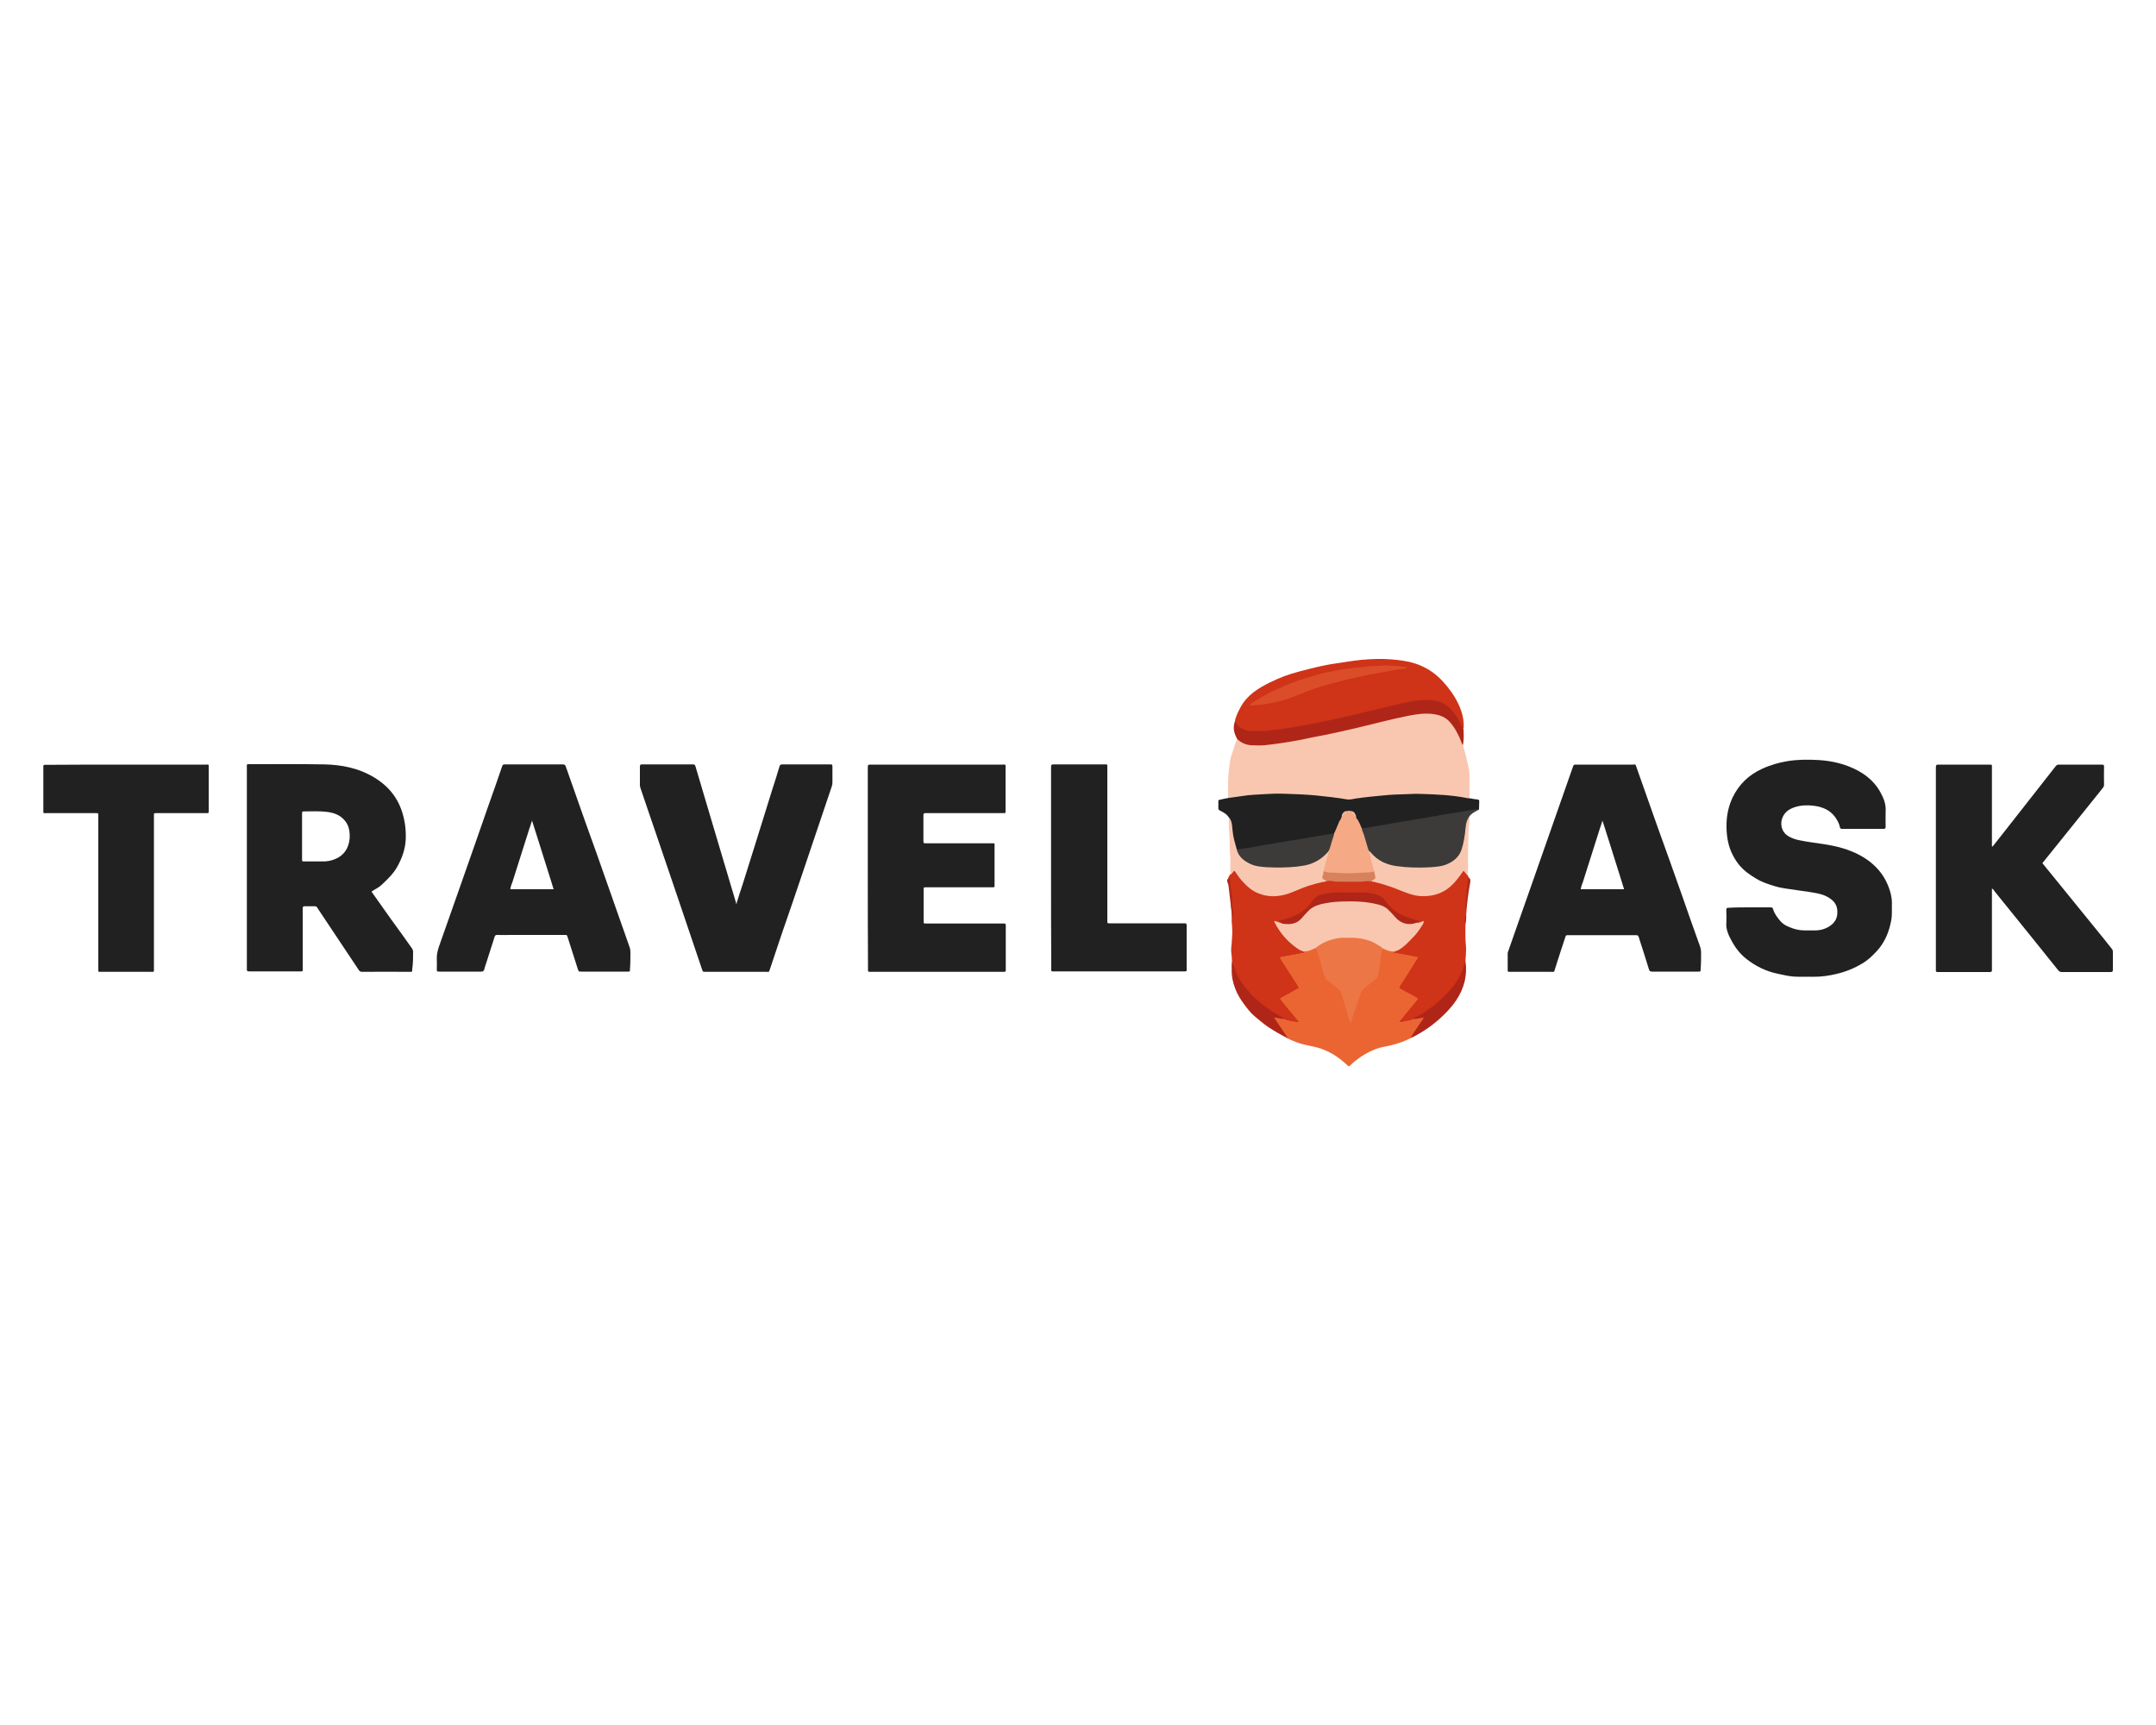 <?xml version="1.0" encoding="utf-8"?><!--Generator: Adobe Illustrator 25.4.1, SVG Export Plug-In . SVG Version: 6.00 Build 0)--><svg xmlns="http://www.w3.org/2000/svg" xmlns:xlink="http://www.w3.org/1999/xlink" xml:space="preserve" id="Слой_1" x="0px" y="0px" style="enable-background:new 0 0 1000 800" version="1.1" viewBox="0 0 1000 800"><style type="text/css">.st0{fill:#212121;}
	.st1{fill:#F9C7B0;}
	.st2{fill:#CF3318;}
	.st3{fill:#EB6532;}
	.st4{fill:#3C3B3A;}
	.st5{fill:#AF2618;}
	.st6{fill:#B1291B;}
	.st7{fill:#BAACAC;}
	.st8{fill:#8FACAC;}
	.st9{fill:#D7815D;}
	.st10{fill:#ED7646;}
	.st11{fill:#F5A985;}
	.st12{fill:#E7BBA4;}
	.st13{fill:#EFC3AC;}
	.st14{fill:#DB4D28;}</style><g><path d="M923.9,412.1c0,0.6,0,1.1,0,1.7c0,11.7,0,23.4,0,35.1c0,0.3,0,0.6,0,0.9c0.1,0.8-0.3,1-1,1c-8,0-16.1,0-24.1,0
		c-0.8,0-1-0.3-0.9-1c0-0.3,0-0.6,0-0.9c0-30.8,0-61.6,0-92.5c0-1.8,0-1.8,1.8-1.8c7.5,0,15,0,22.5,0c0.3,0,0.7,0,1,0
		c0.5,0,0.8,0.2,0.7,0.7c0,0.3,0,0.7,0,1c0,11.5,0,23.1,0,34.6c0,0.5,0,1.1,0,1.6c0.1,0,0.2,0.1,0.3,0.1c1.4-1.8,2.8-3.5,4.2-5.3
		c6.8-8.7,13.6-17.3,20.4-26c1.6-2,3.1-4,4.7-6c0.4-0.5,0.8-0.7,1.5-0.7c6.6,0,13.3,0,19.9,0c0.7,0,1.1,0.2,1,1c0,2.8-0.1,5.6,0,8.4
		c0,0.7-0.3,1.1-0.7,1.6c-4.9,6.1-9.8,12.2-14.7,18.3c-4.4,5.5-8.8,10.9-13.2,16.4c9.4,11.6,18.8,23.1,28.2,34.7
		c1.3,1.6,2.6,3.3,3.9,4.9c0.4,0.4,0.6,0.9,0.6,1.5c0,2.8,0,5.6,0,8.4c0,0.8-0.3,1-1,1c-7.6,0-15.2,0-22.8,0c-0.8,0-1.2-0.4-1.7-1
		c-7.9-9.8-15.7-19.6-23.6-29.3c-2-2.4-3.9-4.9-5.9-7.3C924.7,412.7,924.5,412.3,923.9,412.1z" class="st0"/><path d="M811.7,420.8c3,0,6.1,0,9.1,0c1.3,0,1.3,0,1.7,1.1c0.6,2,1.9,3.6,3.2,5.2c1,1.2,2.4,2.1,3.9,2.7
		c2.4,1.1,4.9,1.7,7.5,1.7c1.5,0,3.1,0,4.6,0c2.7,0,5.2-0.7,7.4-2.3c2-1.5,3.1-3.4,3.1-6c0.1-2.5-0.8-4.5-2.7-6
		c-1.3-1-2.7-1.8-4.3-2.3c-3.7-1.1-7.5-1.4-11.3-2c-3.4-0.6-6.9-0.8-10.3-1.8c-3.1-0.9-6.2-1.9-9-3.6c-2.9-1.7-5.6-3.6-7.8-6.2
		c-1.6-1.9-2.8-4-3.8-6.2c-1.8-4.2-2.3-8.6-2.2-13.1c0.1-4.2,1-8.3,2.8-12.1c2.9-6.1,7.5-10.5,13.6-13.3c3.8-1.8,7.7-2.9,11.8-3.6
		c4.9-0.8,9.8-0.8,14.7-0.5c4.7,0.3,9.3,1.2,13.7,2.9c6.2,2.4,11.4,6,14.7,11.9c1.5,2.7,2.7,5.5,2.5,8.8c-0.1,2.4,0,4.9,0,7.3
		c0,0.7-0.2,1-0.9,1c-6.4,0-12.9,0-19.3,0c-0.5,0-0.8-0.1-1-0.7c-0.1-0.6-0.3-1.2-0.5-1.7c-1.4-3.3-3.6-5.8-7.1-7.2
		c-2.2-0.9-4.5-1.2-6.9-1.3c-2.8-0.1-5.7,0.3-8.3,1.6c-4.2,2.1-5.2,6.6-3.8,9.7c0.7,1.6,1.9,2.7,3.4,3.4c1.4,0.7,2.9,1.2,4.5,1.5
		c3.7,0.8,7.6,1.2,11.3,1.8c5.8,0.9,11.4,2.3,16.6,5.1c7.4,4,12.3,9.8,14.4,18c0.3,1.3,0.5,2.6,0.5,4c-0.1,2.7,0.2,5.5-0.3,8.2
		c-1,5.4-3,10.3-6.8,14.4c-2,2.1-4,4.1-6.6,5.6c-3.8,2.3-7.8,3.9-12.1,4.9c-3.4,0.8-6.8,1.3-10.4,1.3c-3.1-0.1-6.3,0.1-9.4-0.1
		c-2.5-0.2-4.9-0.8-7.3-1.3c-5.4-1.1-10.3-3.5-14.6-6.9c-2.8-2.2-5-5-6.7-8.1c-0.4-0.7-0.8-1.5-1.2-2.3c-0.8-1.8-1.5-3.7-1.4-5.7
		c0.1-2.2,0.1-4.4,0-6.6c0-0.8,0.2-1,1-1C805.2,420.8,808.5,420.8,811.7,420.8z" class="st0"/><path d="M402.5,402.6c0-15.4,0-30.9,0-46.3c0-1.7,0-1.7,1.6-1.7c20.2,0,40.5,0,60.7,0c1.8,0,1.6-0.3,1.6,1.6
		c0,6.5,0,13.1,0,19.6c0,1.4,0.1,1.3-1.3,1.3c-11.6,0-23.3,0-34.9,0c-0.3,0-0.6,0-0.9,0c-0.8-0.1-1,0.3-1,1c0,4,0,8.1,0,12.1
		c0,0.7,0.2,0.9,0.9,0.9c3.3,0,6.6,0,9.9,0c6.9,0,13.8,0,20.7,0c1.7,0,1.5-0.2,1.5,1.5c0,5.8,0,11.6,0,17.4c0,1.6,0.2,1.5-1.4,1.5
		c-9.8,0-19.7,0-29.5,0c-0.3,0-0.6,0-0.9,0c-1.1,0-1.1,0-1.1,1.2c0,4.8,0,9.6,0,14.4c0,1.2,0,1.2,1.3,1.2c9.4,0,18.8,0,28.2,0
		c2.5,0,5,0,7.5,0c1,0,1.1,0,1.1,1.1c0,6.7,0,13.5,0,20.2c0,1,0,1.1-1.1,1.1c-3.9,0-7.9,0-11.8,0c-16.3,0-32.7,0-49,0
		c-0.4,0-0.8,0-1.2,0c-0.6,0-0.9-0.2-0.8-0.8c0-0.3,0-0.7,0-1C402.5,433.4,402.5,418,402.5,402.6z" class="st0"/><path d="M341.7,418.7c0.9-2.9,1.8-5.8,2.8-8.7c2.1-6.8,4.3-13.6,6.4-20.4c2.4-7.6,4.7-15.2,7.1-22.8
		c1.2-3.7,2.4-7.5,3.5-11.2c0.2-0.8,0.5-1.1,1.4-1.1c7.3,0,14.6,0,21.9,0c1.2,0,1.3,0,1.3,1.2c0,2.4,0,4.8,0,7.2
		c0,0.6-0.1,1.2-0.3,1.8c-4.7,13.9-9.4,27.8-14.1,41.8c-2.9,8.7-5.9,17.3-8.9,26c-1.9,5.7-3.8,11.3-5.7,17c-0.5,1.5-0.4,1.2-1.6,1.2
		c-9.4,0-18.8,0-28.2,0c-1.3,0-1.3,0-1.7-1.2c-3.8-11.2-7.6-22.4-11.4-33.7c-3.3-9.7-6.6-19.4-9.9-29.1c-2.4-7.1-4.9-14.2-7.3-21.4
		c-0.1-0.4-0.2-0.9-0.2-1.3c0-2.8,0-5.7,0-8.5c0-0.7,0.2-1,0.9-1c7.9,0,15.8,0,23.7,0c0.8,0,1,0.3,1.2,1c2.6,8.8,5.2,17.6,7.8,26.3
		c3.6,12.2,7.3,24.4,10.9,36.6c0,0.1,0.1,0.2,0.1,0.3c0.2,0.1,0.1,0.3,0.2,0.5C341.5,419,341.5,418.8,341.7,418.7z" class="st0"/><path d="M58.6,354.6c12,0,24.1,0,36.1,0c0.2,0,0.5,0,0.7,0c1.6,0,1.4-0.2,1.4,1.4c0,6.6,0,13.2,0,19.8
		c0,1.4,0.1,1.3-1.3,1.3c-7.4,0-14.9,0-22.3,0c-0.3,0-0.7,0-1,0c-0.6,0-0.9,0.1-0.8,0.8c0,0.4,0,0.8,0,1.2c0,23.3,0,46.6,0,69.8
		c0,2.1,0.2,1.8-1.8,1.8c-7.4,0-14.9,0-22.3,0c-0.4,0-0.8,0-1.2,0c-0.4,0-0.5-0.2-0.5-0.6c0-0.4,0-0.8,0-1.2c0-23.3,0-46.6,0-69.8
		c0-0.3,0-0.6,0-0.9c0-1.1,0-1.1-1.2-1.1c-7.5,0-15.1,0-22.6,0c-1.9,0-1.7,0.3-1.7-1.6c0-6.4,0-12.8,0-19.2c0-0.3,0-0.7,0-1
		c0-0.4,0.2-0.6,0.6-0.6c0.3,0,0.7,0,1,0C34,354.6,46.3,354.6,58.6,354.6z" class="st0"/><path d="M487.5,402.5c0-15.4,0-30.8,0-46.2c0-1.8,0-1.8,1.9-1.8c7.4,0,14.9,0,22.3,0c0.2,0,0.4,0,0.6,0
		c1.4,0,1.3-0.1,1.3,1.3c0,10.5,0,21.1,0,31.6c0,12.9,0,25.9,0,38.8c0,0.3,0,0.6,0,0.9c0,1.1,0,1.1,1.2,1.1c0.4,0,0.8,0,1.2,0
		c10.8,0,21.7,0,32.5,0c0.3,0,0.6,0,0.9,0c0.8-0.1,1,0.3,1,1c0,6.7,0,13.5,0,20.2c0,1.1,0,1.1-1.1,1.1c-0.2,0-0.5,0-0.7,0
		c-19.7,0-39.5,0-59.2,0c-2.1,0-1.8,0.2-1.8-1.8C487.5,433.4,487.5,418,487.5,402.5z" class="st0"/><path d="M678.5,345.5c1.1,3.3,1.8,6.7,2.6,10.1c0.3,1.5,0.5,3.1,0.5,4.7c0,3.2,0,6.5,0,9.7c-0.5,0.5-1.1,0.4-1.7,0.3
		c-4-0.7-8.1-1.3-12.2-1.4c-5-0.1-9.9-0.7-14.9-0.2c-3.7,0.3-7.5,0.3-11.2,0.6c-4.4,0.4-8.8,0.8-13.2,1.6c-2.1,0.3-4.1,0.2-6.1-0.1
		c-7.5-1.1-15-1.8-22.6-2.1c-4.9-0.2-9.8,0-14.7,0.1c-4.4,0.1-8.8,0.6-13.1,1.4c-0.7,0.1-1.6,0.5-2.3-0.2c0-1.6,0.1-3.2,0-4.8
		c-0.1-4.3,0.3-8.5,1-12.7c0.2-1.3,0.7-2.5,1.1-3.7c0.7-2.1,1.2-4.3,2.2-6.3c0.6-0.1,1,0.3,1.5,0.6c1.9,1.3,4,1.9,6.4,2
		c4.7,0.2,9.4-0.5,14-1.3c12.6-2.1,25.1-4.7,37.6-7.8c7.6-1.9,15.1-3.9,22.8-5.1c3.1-0.5,6.1-0.7,9.2-0.2c3.3,0.5,6.1,1.9,8.1,4.6
		C675.8,338.3,677.7,341.7,678.5,345.5z" class="st1"/><path d="M679.7,428.9c0,2.8-0.1,5.6,0.1,8.3c0.1,1,0.2,2.1,0.2,3.1c0,1.8-0.2,3.6-0.3,5.3c-0.6,5.5-3.5,9.9-7,13.9
		c-4.6,5.2-10,9.5-16.2,12.5c-0.4,0.2-0.9,0.3-1,0.8c-1.8,0.9-3.8,1-5.8,1.4c-0.3,0.1-0.6,0.1-0.8-0.2c-0.3-0.5,0-0.9,0.3-1.2
		c1.1-1.4,2.2-2.7,3.3-4c1.3-1.6,2.6-3.2,3.9-4.7c0.7-0.8,0.5-1.2-0.4-1.7c-2-1.1-4-2.2-6-3.3c-1.5-0.8-1.6-1-0.7-2.5
		c2.3-3.7,4.6-7.4,7-11c0.9-1.4,0.9-1.4-0.8-1.8c-2.9-0.6-5.9-1.1-8.8-1.7c-0.3-0.1-0.8-0.1-0.9-0.5c-0.1-0.5,0.5-0.5,0.8-0.7
		c2.1-0.7,3.9-1.8,5.4-3.4c2.5-2.4,4.9-4.9,6.7-7.8c0.4-0.7,0.9-1.3,1.1-2.1c-1,0.1-2,1.2-3,0.2c0.4-0.6,0.2-0.7-0.5-0.9
		c-3-1-6-1.9-8.7-3.6c-1.7-1.1-3.4-2.4-4.5-4.1c-2.2-3.6-5.7-4.8-9.6-4.9c-5.3-0.2-10.7-0.1-16,0c-2.3,0.1-4.7,0.5-6.7,1.9
		c-0.7,0.5-1.4,1.1-1.9,1.9c-2.2,3.6-5.5,5.7-9.3,7.2c-1.6,0.6-3.2,1.2-4.8,1.6c-0.5,0.1-0.9,0.3-0.5,0.9c-0.9,1-1.7-0.1-2.7,0
		c0.3,1.1,0.9,2,1.5,2.8c2.6,3.8,5.7,7.2,9.7,9.5c0.5,0.3,1.1,0.6,1.6,0.7c0.4,0.2,0.9,0.2,1.2,0.7c-0.6,0.7-1.4,0.6-2.2,0.8
		c-2.6,0.5-5.2,1-7.8,1.4c-1.5,0.3-1.6,0.4-0.7,1.7c2.4,3.7,4.8,7.4,7.1,11.1c1,1.6,0.9,1.7-0.8,2.6c-2,1.1-4,2.3-6,3.3
		c-0.9,0.4-0.9,0.8-0.3,1.6c2.3,2.8,4.6,5.6,6.9,8.3c0.3,0.3,0.5,0.6,0.7,1c0.3,0.7,0.1,1.2-0.7,1c-2.1-0.4-4.3-0.5-6.2-1.5
		c-0.1-0.1,0.2-0.3-0.1-0.5c-6-2.7-11.1-6.6-15.6-11.3c-3.5-3.7-6.2-7.9-7.9-12.7c-0.3-0.8-0.2-1.7-0.6-2.5c0-1.3-0.1-2.7-0.3-4
		c-0.2-1.5,0.1-3.1,0.2-4.6c0.1-2.3,0.4-4.7,0.2-7c-0.1-1.5-0.3-3-0.2-4.5c0.2-2.3-0.3-4.6-0.4-7c-0.2-4-0.8-7.9-1.1-11.9
		c0.3-0.5,0.6-1,0.9-1.5c0.2-0.2,0.2-0.6,0.3-0.8c0.7-1.3,1.5-1.3,2.3-0.1c1.6,2.3,3.3,4.5,5.5,6.3c4.7,4,10,5.1,16,3.8
		c3.9-0.8,7.4-2.8,11.1-4.1c3-1,6-1.8,9.1-2.3c0.8-0.3,1.6-0.3,2.4-0.2c5.4,0.4,10.7,0.4,16.1,0c0.9-0.1,1.8-0.1,2.7,0.2
		c3.8,0.7,7.6,1.8,11.2,3.3c2.5,1.1,5.1,2.1,7.7,2.8c6.8,1.8,13,0.7,18.2-4.4c1.6-1.5,3-3.1,4.2-5c0.3-0.5,0.7-1.3,1.4-1.2
		c0.8,0.1,1.2,0.8,1.4,1.6c0.1,0.2,0.2,0.4,0.3,0.5c0.2,0.3,0.3,0.6,0.5,0.9c0.4,2.5-0.2,5-0.5,7.4c-0.4,4-0.7,8-0.9,12.1
		C679.7,427.1,679.4,428,679.7,428.9z" class="st2"/><path d="M646.8,441.3c-0.2,0.1-0.4,0.2-0.7,0.4c3.9,0.7,7.7,1.4,11.7,2.2c-0.5,0.8-0.8,1.4-1.2,2
		c-2.4,3.8-4.8,7.7-7.3,11.5c-0.4,0.7-0.2,0.9,0.4,1.2c2.3,1.2,4.6,2.5,7,3.8c0.4,0.2,0.8,0.4,1,0.9c-2.9,3.5-5.8,7.1-8.8,10.7
		c0.7,0.4,1.1,0,1.5-0.1c1.7-0.4,3.4-0.6,5-1.1c1.2-0.8,2.6-0.9,4-1.1c0.9-0.2,1.1,0.4,0.8,1.2c0,0.1-0.1,0.2-0.1,0.3
		c-1.7,2.6-3.3,5.2-5.1,7.6c-0.2,0.3-0.5,0.5-0.8,0.7c-2.9,1.5-5.9,2.5-9.1,3.3c-2,0.5-4.1,0.7-6.1,1.4c-3.7,1.3-7.1,3.2-10.1,5.6
		c-0.9,0.7-1.8,1.4-2.6,2.3c-0.5,0.6-1,0.4-1.4-0.1c-0.7-0.7-1.6-1.4-2.4-2.1c-3.8-3.1-8.1-5.4-12.8-6.4c-2.9-0.6-5.8-1.2-8.5-2.2
		c-1.4-0.5-2.7-1.1-4-1.7c-2.2-2.6-4-5.6-6-8.4c-0.3-0.4-0.6-0.8-0.3-1.2c0.3-0.5,0.8-0.3,1.2-0.2c1.2,0.3,2.5,0.3,3.6,1
		c1.7,0.6,3.5,0.8,5.2,1.1c0.5,0.1,0.9,0.4,1.6,0.2c-1.4-1.9-2.9-3.6-4.4-5.4c-1.5-1.8-2.9-3.6-4.5-5.6c2.9-1.6,5.9-3.2,8.8-4.9
		c-0.3-0.9-0.8-1.6-1.3-2.3c-2.3-3.6-4.6-7.1-6.9-10.7c-0.8-1.2-0.7-1.3,0.7-1.5c3.4-0.6,6.9-1.2,10.4-1.9c-0.2-0.3-0.7-0.1-0.9-0.4
		c0.1-0.2,0.2-0.4,0.4-0.4c1.9,0,3.5-0.9,5.2-1.4c1.1,0.2,1.2,1.2,1.4,2.1c0.9,3.1,1.9,6.2,2.7,9.3c0.4,1.7,1.2,3,2.7,4
		c1.6,1,2.9,2.5,4.4,3.6c0.7,0.5,1,1.3,1.3,2.1c1.2,4.1,2.4,8.2,3.7,12.6c0.7-1.8,1.2-3.4,1.7-5c0.7-2.1,1.5-4.2,2.1-6.4
		c0.5-1.9,1.6-3.4,3.2-4.6c0.6-0.5,1.2-1.1,1.9-1.5c2.8-1.6,4.1-4,4.2-7.2c0.1-2.3,0.6-4.6,0.9-7c0.1-0.7,0.2-1.5,1.1-1.8
		C643.2,440.3,645,440.6,646.8,441.3z" class="st3"/><path d="M569.6,370.1c2.1-0.3,4.2-0.6,6.4-0.9c1.8-0.3,3.6-0.5,5.3-0.6c4.7-0.2,9.4-0.7,14-0.5
		c5,0.2,10.1,0.3,15.1,0.8c4.8,0.5,9.5,1,14.2,1.8c1.5,0.3,3-0.2,4.4-0.4c4.1-0.6,8.3-1,12.5-1.4c3.7-0.4,7.4-0.5,11-0.6
		c2.2-0.1,4.4-0.2,6.6-0.1c7.1,0.2,14.2,0.5,21.3,1.9c0.4,0.1,0.8,0.1,1.2,0.1c1.3,0.2,2.5,0.5,3.8,0.6c0.6,0.1,0.7,0.3,0.7,0.8
		c0,1.2-0.1,2.5-0.1,3.7c-0.7,0.4-1.5,0.5-2.3,0.7c-16.7,2.8-33.4,5.7-50.1,8.5c-0.5,0.1-1.1,0.2-1.6,0.1c-0.5-0.1-0.9-0.5-1-1
		c-0.6-1.6-1.5-2.9-2.3-4.4c-0.1-0.2-0.1-0.4-0.1-0.6c0-0.2-0.1-0.4-0.2-0.6c-0.4-0.9-1.2-1.3-2.1-1.5c-0.5-0.2-1-0.2-1.5,0
		c-1.2,0.2-1.8,0.9-2.2,2c-1.3,2.7-2.1,5.7-3.9,8.3c-0.7,0.4-1.4,0.4-2.2,0.5c-13.6,2.3-27.2,4.5-40.8,6.8c-0.7,0.1-1.5,0.3-2.2,0
		c-0.6-0.4-0.7-1-0.9-1.6c-0.9-2.8-1.3-5.7-1.5-8.5c-0.2-1.7-0.6-3.2-1.1-4.8c-0.9-1.6-2.4-2.4-4-3.2c-0.7-0.3-1-0.7-0.9-1.4
		c0-1,0-2,0-3c0-0.5,0.2-0.7,0.7-0.7C567,370.6,568.3,370.3,569.6,370.1z" class="st0"/><path d="M572.7,334.8c0.4-2.4,1.5-4.6,2.7-6.8c3-5.6,8.1-8.8,13.6-11.5c4.2-2.1,8.7-3.8,13.3-5
		c5.7-1.5,11.4-3,17.2-3.8c4-0.6,8.1-1.3,12.1-1.7c4.6-0.4,9.1-0.6,13.7-0.2c3.6,0.3,7.2,0.7,10.7,1.8c5.2,1.6,9.5,4.4,13.2,8.4
		c2.9,3.2,5.4,6.6,7.2,10.4c1.7,3.6,2.7,7.3,2.5,11.3c-0.9,0-1-0.7-1.3-1.2c-1.2-2-2.3-4.1-3.7-6c-2.7-3.8-6.5-5.4-11.1-5.5
		c-5.2-0.2-10.2,0.9-15.2,2.1c-9.7,2.3-19.4,4.8-29.2,6.9c-10.1,2.2-20.2,4.3-30.6,5.3c-3.6,0.3-7.3,0.8-10.8-0.5
		C575,338,573.4,336.8,572.7,334.8z" class="st2"/><path d="M631.7,384.2c2.6-0.4,5.3-0.8,7.9-1.3c2.7-0.5,5.5-0.9,8.2-1.4c3.8-0.6,7.5-1.3,11.3-1.9
		c2.7-0.5,5.5-0.9,8.2-1.4c3.2-0.6,6.4-1.1,9.7-1.6c3-0.5,5.9-1.2,9-1.4c0,0.5-0.5,0.5-0.9,0.7c-1.4,0.8-2.8,1.5-3.7,2.9
		c-1.6,3.8-1.6,7.9-2.3,11.9c-1.3,7.3-5.7,10.8-12.7,11.6c-6.5,0.7-13.1,0.7-19.5-0.3c-4.9-0.8-9.1-2.8-12.1-7
		c-1.1-2-1.4-4.2-2.2-6.3c-0.3-0.9-0.6-1.9-1-2.8C631.6,385.3,631.3,384.7,631.7,384.2z" class="st4"/><path d="M572.7,334.8c0.2,0,0.4,0.1,0.5,0.3c0.9,1.7,2.4,2.7,4.2,3.4c1.3,0.5,2.6,0.5,4,0.5c1.3,0,2.6,0,3.9,0
		c2,0.1,3.9-0.4,5.8-0.5c3.7-0.3,7.3-1.1,10.9-1.6c3.5-0.6,6.9-1.3,10.4-2c5.1-1,10.1-2.1,15.1-3.3c5.9-1.4,11.9-2.9,17.8-4.3
		c3.4-0.8,6.9-1.6,10.3-2.2c2.7-0.4,5.6-0.6,8.3-0.4c3.4,0.3,6.4,1.4,8.8,3.9c1.3,1.4,2.4,2.9,3.4,4.6c0.8,1.5,1.6,3,2.4,4.4
		c0.1,0.1,0.2,0.2,0.3,0.3c0.1,2.6,0.3,5.2-0.3,7.7c-0.5-0.6-0.6-1.3-0.9-2c-1.3-3.2-2.8-6.1-5.1-8.7c-2-2.3-4.6-3.3-7.5-3.7
		c-4.1-0.6-8,0-12,0.8c-8.1,1.6-16.1,3.8-24.2,5.7c-5.2,1.2-10.4,2.4-15.6,3.4c-3.5,0.6-6.9,1.4-10.4,2.1c-5.3,1-10.7,1.8-16.1,2.4
		c-2.2,0.2-4.4,0.1-6.6,0c-2.4-0.2-4.5-1.2-6.2-2.8C572.3,340.1,571.8,337.5,572.7,334.8z" class="st5"/><path d="M635.1,394.6c1,1.1,2,2.3,3.3,3.3c2.8,2.2,6,3.3,9.5,3.8c5.2,0.7,10.3,0.8,15.5,0.5c2.9-0.2,5.8-0.4,8.4-1.7
		c2.9-1.4,5.1-3.4,6.1-6.5c1.1-3.4,1.6-6.9,1.9-10.4c0.2-1.7,0.5-3.4,1.7-4.7c0.3,1.7-0.2,3.5-0.3,5.2c-0.3,6.5-0.3,13-0.3,19.6
		c0,0.7-0.2,1.5-0.3,2.2c-0.6-0.7-1.1-1.3-1.8-2.1c-0.8,1.2-1.6,2.3-2.4,3.3c-2.4,3.2-5.3,5.9-9.1,7.3c-2.6,1-5.4,1.3-8.2,1.2
		c-3.9-0.2-7.5-1.8-11-3.2c-3.5-1.4-7-2.5-10.7-3.4c-0.3-0.1-0.7-0.1-1-0.1c-0.4-0.2-0.5-0.6-0.1-0.8c1.4-0.7,1-1.8,0.7-2.9
		c-0.1-0.4-0.1-0.8-0.2-1.2c-0.7-2.7-1.4-5.3-2.1-7.9C634.8,395.5,634.6,395,635.1,394.6z" class="st1"/><path d="M570,379.1c0.9,0.9,1.2,2.1,1.4,3.3c0.3,2.3,0.4,4.7,1,7c0.4,1.5,0.8,3,1.2,4.4c1.1,1.8,2.2,3.6,4,4.9
		c1.4,1,2.9,1.8,4.6,2.2c2.3,0.6,4.6,0.8,7,0.9c4.8,0,9.6,0.1,14.3-0.6c4.2-0.6,7.9-2.1,10.9-5.1c0.5-0.5,0.9-1.2,1.8-1.1
		c0.4,0.5,0.3,1,0.2,1.5c-0.7,2.6-1.2,5.2-2.1,7.7c0,0.5-0.1,1-0.3,1.5c-0.3,1-0.3,1.7,0.8,2.2c0.4,0.2,0.9,0.5,0.2,0.9
		c-2.8,0.4-5.4,1.2-8.1,2c-3.1,1-6.1,2.5-9.2,3.6c-4.8,1.6-9.6,1.8-14.3-0.2c-2.7-1.1-4.9-3-6.9-5.2c-1.5-1.6-2.7-3.4-3.9-5.2
		c-0.8,0.4-1,1.3-1.7,1.8c-0.2-0.7-0.3-1.4-0.3-2.2c0-2.6,0.2-5.2-0.1-7.8c-0.3-3,0-6.1-0.3-9.1C569.9,384,570,381.6,570,379.1z" class="st1"/><path d="M654.2,481.4c1.5-2.6,3.3-5,4.9-7.5c0.4-0.6,1-1.1,1.1-2c-1.6,0.3-3.1,0.6-4.7,0.8c0.1-0.7,0.8-0.9,1.3-1.1
		c2-0.9,3.8-2.2,5.6-3.4c2.6-1.6,4.8-3.7,7-5.8c2.1-2.1,4.2-4.1,5.8-6.6c2-2.9,3.4-6,4.2-9.5c0.1-0.2,0.1-0.5,0.3-0.7
		c1,6.6-0.5,12.6-4.2,18.2c-2.2,3.3-4.9,6.1-7.9,8.8c-2.6,2.3-5.4,4.4-8.4,6.2C657.6,479.8,656,480.7,654.2,481.4z" class="st5"/><path d="M595.7,472.7c-1.5-0.3-3-0.5-4.5-0.8c-0.1,0.5,0.2,0.7,0.4,1c1.6,2.4,3.3,4.9,4.9,7.3c0.3,0.4,0.6,0.8,0.7,1.3
		c-3.1-1.6-6.1-3.3-9-5.2c-2.2-1.5-4.2-3.3-6.3-5c-1.9-1.6-3.4-3.6-4.9-5.6c-1.6-2.2-3-4.4-4-7c-1.2-3-1.8-6-1.7-9.1
		c0-1.2-0.1-2.4,0.1-3.6c0.3,0.2,0.4,0.5,0.5,0.8c1.2,4,2.9,7.8,5.7,11.1c1.3,1.5,2.5,3.1,4,4.5c3.5,3.2,7.2,6.1,11.4,8.4
		c1,0.5,1.9,1,2.9,1.6C596.4,472.6,595.9,472.6,595.7,472.7z" class="st5"/><path d="M679.7,428.9c-0.5-1-0.4-2.2-0.2-3.2c0.3-1.6,0.2-3.3,0.2-4.9c0-2.2,0.3-4.5,0.5-6.7c0.1-1.3,0.3-2.7,0.4-4
		c0-1.1,0.2-2.3,0.5-3.3c0.9,0.7,1.1,1.5,0.8,2.6c-0.8,4.2-1.3,8.4-1.7,12.6C680,424.3,680.2,426.6,679.7,428.9z" class="st6"/><path d="M570,407c0.3,0.2,0.6,0.4,0.6,0.8c0,2.2,0.3,4.5,0.7,6.7c0.4,2.5,0,5,0.5,7.4c0.2,1.3,0.3,2.7-0.2,4
		c-0.6-5-1.2-10-1.8-15.1c-0.1-0.5-0.2-1-0.4-1.4C568.9,408.4,569.2,407.7,570,407z" class="st6"/><path d="M341.7,418.7c0.1,0.2,0,0.5-0.2,0.5c-0.2,0-0.2-0.3-0.2-0.5C341.4,418.7,341.5,418.7,341.7,418.7z" class="st7"/><path d="M191.6,441.5c0-0.7-0.2-1.2-0.6-1.8c-3.2-4.5-6.4-9-9.7-13.5c-3-4.2-6-8.4-9-12.7c0.6-0.4,1.1-0.7,1.6-1
		c1.3-0.7,2.6-1.6,3.6-2.6c2.6-2.5,5.2-5,6.9-8.2c2.2-4,3.6-8.1,3.8-12.6c0.1-3.1-0.1-6.1-0.8-9.2c-1.8-8.6-6.5-15-14.1-19.5
		c-7-4.2-14.8-5.7-22.7-5.9c-11.4-0.2-22.8-0.1-34.2-0.1c-2.2,0-1.9-0.3-1.9,1.9c0,30.8,0,61.5,0,92.3c0,0.2,0,0.5,0,0.7
		c0,1.1,0,1.1,1.1,1.2c0.1,0,0.3,0,0.4,0c7.6,0,15.3,0,22.9,0c0.3,0,0.6,0,0.9,0c0.4,0,0.7-0.2,0.6-0.6c0-0.3,0-0.7,0-1
		c0-7.5,0-15.1,0-22.6c0-1.7,0-3.4,0-5.1c0-0.6,0.2-0.9,0.8-0.9c1.6,0,3.2,0,4.8,0c0.6,0,0.9,0.2,1.2,0.7c0.2,0.4,0.5,0.7,0.7,1.1
		c6.1,9.1,12.1,18.2,18.2,27.3c0.4,0.6,0.7,1.3,1.8,1.3c7.4-0.1,14.8,0,22.2,0c1.1,0,1.1,0,1.1-1.2
		C191.6,446.8,191.6,444.2,191.6,441.5z M161,393.3c-1.1,2.3-3,4-5.3,5c-2,0.9-4.2,1.3-6.4,1.2c-2.7,0-5.4,0-8.1,0
		c-1.1,0-1.1,0-1.1-1.1c0-3.5,0-7,0-10.5c0-3.5,0-7,0-10.5c0-1,0-1.1,1.1-1.1c3.4,0,6.8-0.2,10.2,0.2c3.5,0.4,6.6,1.5,8.8,4.4
		c1.4,1.8,1.9,3.9,2,6.1C162.3,389.3,161.9,391.4,161,393.3z" class="st0"/><path d="M292.4,441.7c0-0.9-0.1-1.7-0.4-2.5c-3.4-9.7-6.8-19.3-10.2-29c-3.5-10-7-19.9-10.6-29.8
		c-2.9-8.2-5.8-16.4-8.7-24.7c-0.2-0.7-0.5-1.2-1.4-1.2c-9,0-18,0-27,0c-0.7,0-1,0.2-1.2,0.9c-2.1,6.2-4.3,12.4-6.5,18.6
		c-2,5.8-4.1,11.7-6.1,17.5c-3.1,8.7-6.1,17.5-9.2,26.2c-2.5,7-4.9,14-7.4,21c-0.7,2-1.2,4-1.1,6.1c0.1,1.5,0,3,0,4.5
		c0,1.3,0,1.3,1.3,1.3c6.4,0,12.8,0,19.2,0c0.8,0,1.3-0.2,1.5-1c0.2-0.9,0.5-1.7,0.8-2.6c1.3-4.2,2.7-8.3,4-12.5
		c0.2-0.7,0.5-0.9,1.2-0.9c2.1,0.1,4.3,0,6.4,0c8.1,0,16.3,0,24.4,0c1.9,0,1.4-0.1,2,1.4c0,0.1,0.1,0.2,0.1,0.3
		c1.5,4.7,3,9.4,4.5,14.1c0.4,1.2,0.4,1.2,1.8,1.2c3.5,0,7,0,10.5,0c3.6,0,7.2,0,10.8,0c1.1,0,1.1,0,1.1-1.2
		C292.4,446.9,292.4,444.3,292.4,441.7z M236.7,412.4c0.1-1.2,0.6-2.3,1-3.4c2.6-8.2,5.2-16.4,7.8-24.6c0.4-1.1,0.8-2.3,1.1-3.4
		c0.1-0.1,0.2-0.1,0.3,0c1.1,3.5,2.2,6.9,3.3,10.4c1.9,5.9,3.7,11.9,5.6,17.8c0.3,1,0.6,2.1,1,3.2
		C250,412.4,243.4,412.4,236.7,412.4z" class="st0"/><path d="M246.8,380.9l-0.1,0c0,0-0.1,0-0.1,0c0-0.2,0-0.4,0.1-0.4C246.9,380.5,246.9,380.8,246.8,380.9z" class="st8"/><path d="M789,441.9c0-1.2-0.2-2.2-0.6-3.3c-2.8-7.8-5.6-15.7-8.3-23.5c-3.8-10.7-7.6-21.5-11.5-32.2
		c-3.2-9-6.3-17.9-9.5-26.9c-0.6-1.8-0.4-1.4-2.1-1.4c-4.2,0-8.5,0-12.7,0c-4.4,0-8.8,0-13.2,0c-1.2,0-1.2,0-1.6,1.2
		c-2.4,6.9-4.9,13.9-7.3,20.8c-3.9,11-7.7,22.1-11.6,33.1c-3.7,10.4-7.3,20.8-11,31.3c-0.1,0.3-0.3,0.7-0.3,1c0,2.7,0,5.4,0,8.1
		c0,0.4,0.2,0.6,0.6,0.6c0.3,0,0.7,0,1,0c6.1,0,12.3,0,18.4,0c1.7,0,1.4,0.4,2-1.5c1.5-4.7,3-9.5,4.6-14.2c0.4-1.3,0.4-1.3,1.7-1.3
		c10.2,0,20.4,0,30.6,0c1.6,0,1.6,0,2.1,1.5c0,0.1,0.1,0.3,0.1,0.4c1.5,4.6,3,9.3,4.4,13.9c0.2,0.8,0.6,1.1,1.4,1.1
		c7.1,0,14.3,0,21.4,0c1.2,0,1.2,0,1.2-1.2C789,446.9,789,444.4,789,441.9z M733.2,412.4c0.1-1.2,0.6-2.3,1-3.4
		c2.6-8.2,5.2-16.4,7.8-24.6c0.4-1.1,0.8-2.3,1.1-3.4c0.1-0.1,0.2-0.1,0.3,0c1.1,3.5,2.2,6.9,3.3,10.4c1.9,5.9,3.7,11.9,5.6,17.8
		c0.3,1,0.6,2.1,1,3.2C746.5,412.4,739.8,412.4,733.2,412.4z" class="st0"/><path d="M743.3,380.9l-0.1,0c0,0-0.1,0-0.1,0c0-0.2,0-0.4,0.1-0.4C743.3,380.5,743.4,380.8,743.3,380.9z" class="st8"/><path d="M646.8,441.3c-1.9,0.1-3.7-0.6-5.3-1.4c-0.7-0.1-1.3-0.5-1.9-0.9c-3.2-2.3-6.9-3.4-10.8-3.7
		c-4.3-0.3-8.7-0.2-12.8,1.4c-1.5,0.6-2.9,1.3-4.2,2.2c-0.5,0.3-1,0.6-1.6,0.7c-1.8,1-3.6,1.7-5.7,1.6c-1.3-0.3-2.3-1-3.3-1.7
		c-4.3-3.1-7.6-7-10-11.7c-0.1-0.2-0.1-0.4-0.2-0.7c1.2,0.1,2.2,0.9,3.3,0.8c0.6-0.3,1.3,0,1.9,0.1c2.9,0.3,5.6-0.3,7.4-2.7
		c3.5-4.8,8.3-6.8,14-7.3c6-0.5,12.1-0.6,18.1,0.3c4.4,0.6,8.2,2.2,11,5.8c1.7,2.2,3.9,3.9,6.8,4.1c1.2,0.1,2.3-0.6,3.5-0.2
		c1.2,0.1,2.2-0.5,3.4-0.9c0,1-0.5,1.7-1,2.4c-1.1,1.8-2.4,3.6-3.9,5.1c-2.1,2.1-4,4.4-6.7,5.9C648.2,440.8,647.5,441.1,646.8,441.3
		z" class="st1"/><path d="M656.9,428c-3.7,1.3-7.2,0.3-9.7-2.6c-1.1-1.3-2.3-2.5-3.5-3.7c-1.4-1.3-3.1-1.9-4.8-2.3
		c-5.6-1.4-11.2-1.5-16.9-1.3c-3.1,0.1-6.2,0.5-9.2,1.2c-2.4,0.6-4.6,1.6-6.3,3.5c-0.9,1-1.9,2-2.8,3.1c-2,2.3-4.7,2.9-7.6,2.6
		c-0.6-0.1-1.3,0-1.9-0.4c-0.2-0.4-0.8-0.4-1-1.1c1.6-0.3,3.1-0.8,4.6-1.3c2.8-0.9,5.3-2.2,7.6-4.1c1.4-1.1,2.4-2.4,3.4-3.9
		c1.1-1.7,2.9-2.6,4.8-3.1c2.2-0.5,4.4-0.7,6.7-0.7c4.1,0.1,8.2,0.1,12.3,0c1.9,0,3.7,0.4,5.4,0.8c2.1,0.5,3.7,1.8,4.9,3.5
		c2.2,3.2,5.2,5.4,8.9,6.8c1,0.4,2.1,0.7,3.1,1.1c1.1,0.4,2.2,0.8,3.4,0.8C658.1,427.6,657.2,427.5,656.9,428z" class="st5"/><path d="M614.9,408.8c0.1-0.2,0.2-0.4,0-0.5c-0.3-0.2-0.6-0.3-0.9-0.4c-0.6-0.3-0.8-0.7-0.6-1.5c0.2-0.6,0.5-1.3,0.4-2
		c0.4-0.8,1-0.5,1.7-0.5c4.8,0.4,9.6,0.9,14.4,0.4c2.2-0.2,4.5,0.1,6.7-0.5c0.3-0.1,0.6,0,0.8,0.3c0.1,0.6,0.2,1.2,0.3,1.7
		c0.4,1.5,0.4,1.6-1,2.4c-0.4,0.2-0.4,0.4-0.2,0.7c-1.4-0.3-2.7-0.3-4.1-0.1c-0.5,0.1-1,0.1-1.5,0.1c-3.5,0-7.1,0-10.6,0
		c-0.7,0-1.4-0.1-2.1-0.2C617.2,408.4,616,408.5,614.9,408.8z" class="st9"/><path d="M610.1,439.7c2.1-1.7,4.4-3,7.1-3.8c2.1-0.6,4.2-1.1,6.5-1c2.4,0,4.8-0.1,7.2,0.3c3,0.5,5.8,1.4,8.3,3.1
		c0.8,0.5,1.7,0.9,2.3,1.7c-0.4,0.3-0.6,0.8-0.7,1.3c-0.5,3.6-1,7.3-1.5,10.9c-0.1,0.5-0.3,0.9-0.7,1.3c-1.4,1.5-3.2,2.6-4.7,3.9
		c-0.8,0.6-1.4,1.4-2.2,2c-0.4,0.3-0.4,0.8-0.6,1.2c-1.4,4.1-2.7,8.1-4.1,12.2c-0.2,0.5-0.2,1-0.5,1.4c-0.5-0.1-0.5-0.5-0.5-0.8
		c-1.3-4.3-2.5-8.7-3.8-13c-0.2-0.5-0.4-1-0.9-1.3c-2.1-1.5-3.9-3.4-6.1-4.8c-0.4-0.3-0.5-0.7-0.6-1.1c-1.1-3.5-2.1-7.1-3.2-10.6
		C611,441.4,611,440.3,610.1,439.7z" class="st10"/><path d="M616.1,394.9c-2.3,2.7-5,4.6-8.4,5.8c-2,0.7-4.1,0.9-6.1,1.2c-4.6,0.5-9.3,0.5-13.9,0.3
		c-2.8-0.2-5.6-0.4-8.1-1.7c-2.8-1.4-5.2-3.3-6-6.6c1.8,0,3.5-0.5,5.3-0.7c2.7-0.4,5.5-0.9,8.2-1.4c3.3-0.6,6.6-1.1,10-1.7
		c3.2-0.5,6.5-1.1,9.7-1.6c3.4-0.6,6.7-1.1,10.1-1.7c0.7-0.1,1.4,0,2-0.4c0.5,0.8,0,1.4-0.2,2.1c-0.4,1.7-1.1,3.3-1.5,4.9
		C617.1,394,616.8,394.6,616.1,394.9z" class="st4"/><path d="M616.1,394.9c1.1-1.9,1.3-4.1,2.1-6.1c0.3-0.8,0.5-1.6,0.7-2.4c0.7-1.7,1.4-3.4,2.1-5
		c0.1-0.3,0.2-0.6,0.4-0.8c0.6-0.7,0.9-1.5,1-2.4c1-0.5,1.5-1.6,2.5-2c0.5-0.4,0.9-0.3,1.4,0c1.4,0.4,2.1,1.5,2.7,2.7
		c0.1,0.2,0,0.4,0.2,0.6c1.2,1.4,1.7,3.2,2.5,4.8c0,1,0.6,1.8,0.9,2.8c0.6,2.1,1.3,4.2,1.9,6.4c0.1,0.4,0.3,0.8,0.5,1.2
		c-0.1,0.7,0.4,1.3,0.5,2c0.4,2.5,1.4,4.9,1.8,7.5c-2.3,0.6-4.6,0.4-6.9,0.6c-2.1,0.2-4.3,0.2-6.4,0.2c-2.5,0-5-0.4-7.4-0.3
		c-0.6,0-1.1-0.2-1.6-0.4c-0.5-0.2-0.9-0.1-1.3,0.2c0.7-2.6,1.4-5.1,2.1-7.7C616,396.1,616.2,395.5,616.1,394.9z" class="st11"/><path d="M624.9,376.1c-0.7,0.8-1.4,1.6-2.2,2.4c-0.3,0.3-0.3-0.2-0.4-0.3C622.8,376.9,623.5,376.1,624.9,376.1z" class="st12"/><path d="M629,378.8c-0.5-0.2-0.7-0.6-1-1c-0.4-0.7-1.1-1.2-1.8-1.7c1.3,0,2.1,0.6,2.5,1.7c0,0.1,0.1,0.2,0.1,0.4
		C629,378.4,629,378.6,629,378.8z" class="st13"/><path d="M629,378.2c-0.1-0.1-0.2-0.2-0.1-0.4C629,377.9,629,378.1,629,378.2z" class="st11"/><path d="M652.5,309.7c-1.2,0.8-2.5,0.5-3.7,0.7c-4.6,0.9-9.2,1.6-13.8,2.5c-2,0.4-4,0.9-6,1.3
		c-3.7,0.7-7.3,1.8-11,2.7c-5.4,1.3-10.5,3.2-15.7,5.3c-4.1,1.7-8.4,3.1-12.8,3.9c-3,0.6-6.1,1-9.1,1.1c-0.2,0-0.4,0-0.7,0
		c0.3-1,1.2-1.3,1.8-1.7c2.9-1.7,5.8-3.6,8.8-5c3.7-1.7,7.5-3.3,11.3-4.7c3.1-1.1,6.3-2,9.4-2.9c2.7-0.8,5.4-1.3,8.1-1.8
		c3-0.6,6.1-1.1,9.1-1.4c2.2-0.2,4.5-0.4,6.7-0.7c2.4-0.3,4.9,0.1,7.3-0.5c2.6,0.5,5.4,0,8,0.7C651,309.3,651.8,309,652.5,309.7z" class="st14"/></g></svg>